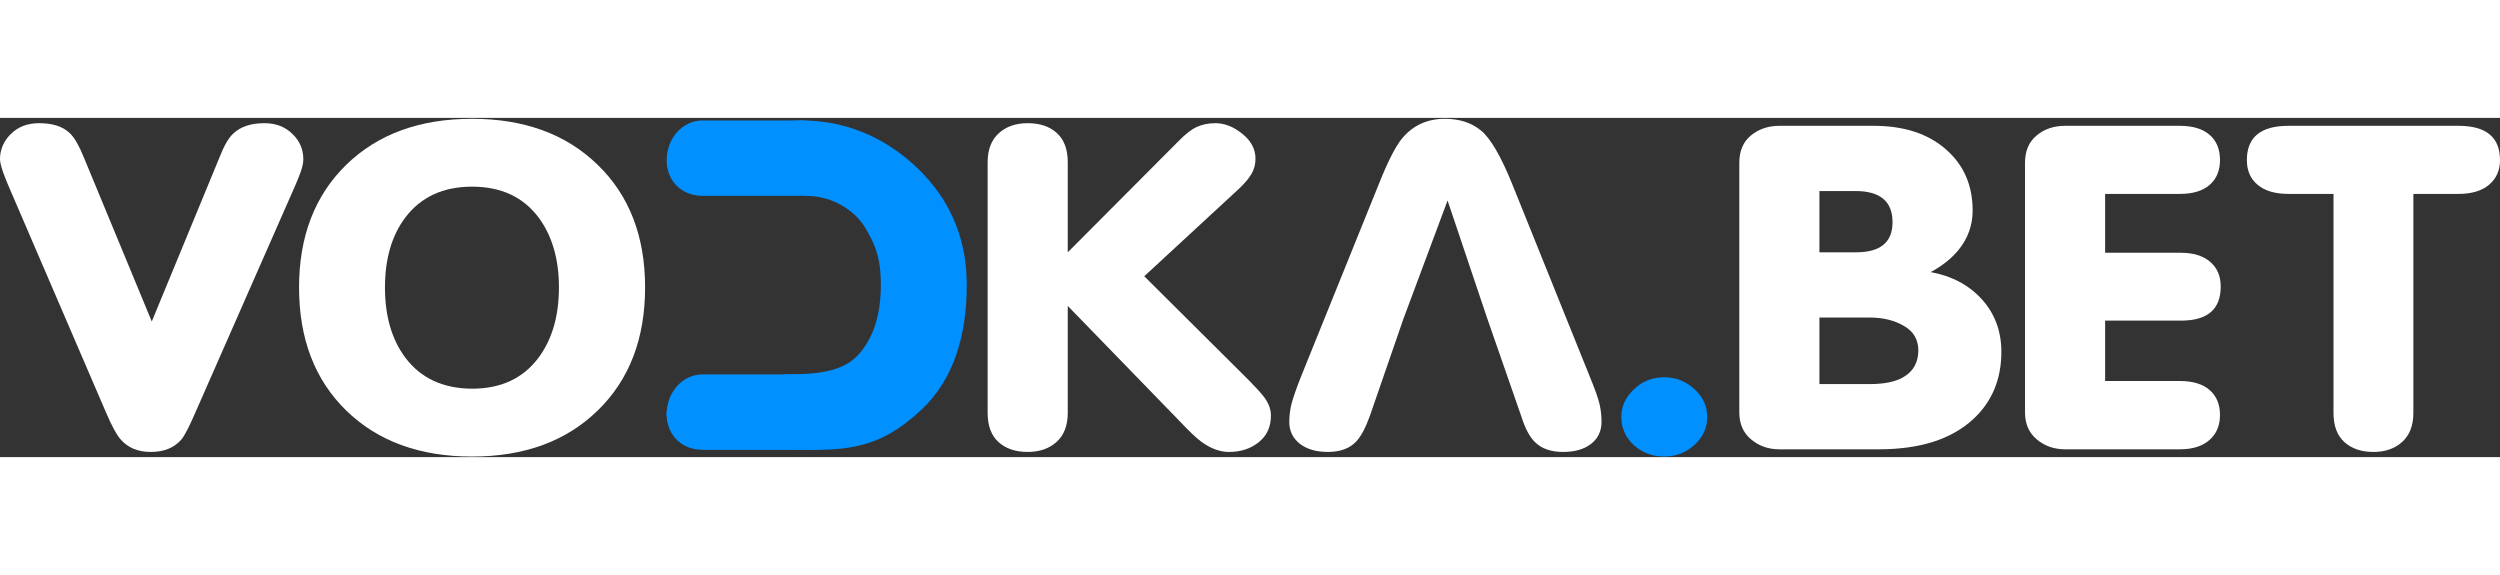 <svg width="600" height="138" viewBox="0 0 1017 138" fill="none" xmlns="http://www.w3.org/2000/svg">
<rect x="0" y="0" width="1017" height="138" fill="#333333" stroke="none"/>
<path d="M0 16.809C0 12.878 1.472 9.454 4.417 6.535C7.362 3.617 11.191 2.158 15.902 2.158C21.4 2.158 25.555 3.498 28.369 6.178C30.267 8.024 32.132 11.211 33.965 15.737L61.745 82.829L89.427 15.737C91.194 11.211 93.026 8.084 94.924 6.357C97.869 3.557 102.09 2.158 107.587 2.158C112.168 2.158 115.931 3.587 118.876 6.446C121.886 9.305 123.391 12.759 123.391 16.809C123.391 18.179 123.064 19.817 122.41 21.723C121.755 23.569 120.97 25.534 120.054 27.619L79.414 119.993C76.993 125.592 75.128 129.195 73.819 130.803C70.874 134.198 66.718 135.895 61.352 135.895C56.117 135.895 52.026 134.198 49.082 130.803C47.446 128.957 45.482 125.354 43.192 119.993L3.436 27.619C2.912 26.428 2.192 24.611 1.276 22.169C0.425 19.668 0 17.881 0 16.809Z" fill="white"/>
<path d="M121.657 68.982C121.657 48.256 128.037 31.639 140.799 19.132C153.625 6.625 170.706 0.371 192.04 0.371C213.243 0.371 230.258 6.595 243.085 19.043C255.977 31.49 262.423 48.137 262.423 68.982C262.423 89.827 256.01 106.503 243.183 119.011C230.356 131.518 213.309 137.771 192.04 137.771C170.706 137.771 153.625 131.518 140.799 119.011C128.037 106.503 121.657 89.827 121.657 68.982ZM156.603 68.982C156.603 80.596 159.351 90.095 164.849 97.48C171.131 105.878 180.195 110.107 192.04 110.166C203.819 110.166 212.85 105.938 219.133 97.48C224.63 90.036 227.379 80.536 227.379 68.982C227.379 57.487 224.63 48.017 219.133 40.573C212.85 32.175 203.819 27.976 192.04 27.976C180.26 27.976 171.196 32.175 164.849 40.573C159.351 47.898 156.603 57.368 156.603 68.982Z" fill="white"/>
<path d="M271.258 119.815L272.814 15.568C272.814 10.803 290.659 18.189 293.8 15.568C296.941 12.947 282.972 3.23 287.553 3.23L326.086 1.04C346.438 1.04 363.302 9.841 375.801 23.063C387.45 35.391 393.274 50.37 393.274 67.999C393.274 88.725 387.865 106.682 374.514 119.011C362.08 130.505 351.259 135.025 332.543 135.025L287.553 134.823C283.103 134.823 279.274 133.483 276.068 130.803C272.861 128.123 271.258 124.46 271.258 119.815ZM271.258 119.815L319.629 104.354C331.932 104.354 342.819 103.436 349.297 96.23C355.318 89.5 358.328 80.09 358.328 67.999C358.328 56.505 355.789 51.082 351.914 44.625C348.04 38.168 339.283 31.711 327.7 31.711C329.378 26.04 319.629 24.032 319.629 26.868L272.814 15.568L271.258 119.815Z" fill="#0090FF"/>
<path d="M401.772 119.993V18.06C401.772 12.938 403.277 9.007 406.287 6.267C409.297 3.528 413.224 2.158 418.067 2.158C423.04 2.158 426.999 3.498 429.944 6.178C432.889 8.858 434.362 12.819 434.362 18.06V54.688L479.222 9.662C482.167 6.625 484.719 4.629 486.879 3.677C489.104 2.664 491.624 2.158 494.438 2.158C498.168 2.158 501.8 3.587 505.334 6.446C508.933 9.305 510.733 12.7 510.733 16.63C510.733 18.834 510.209 20.859 509.162 22.705C508.115 24.492 506.512 26.428 504.352 28.512L465.479 64.426L507.984 106.682C511.191 109.958 513.318 112.31 514.365 113.74C516.132 116.182 517.015 118.624 517.015 121.065C517.015 125.711 515.346 129.344 512.009 131.965C508.737 134.585 504.712 135.895 499.935 135.895C496.205 135.895 492.442 134.496 488.646 131.696C486.617 130.208 483.672 127.408 479.811 123.299L434.362 76.486V119.993C434.362 125.115 432.857 129.046 429.846 131.786C426.836 134.525 422.909 135.895 418.067 135.895C413.093 135.895 409.134 134.555 406.189 131.875C403.244 129.195 401.772 125.234 401.772 119.993Z" fill="white"/>
<path d="M524.476 123.656C524.476 121.333 524.77 118.921 525.359 116.42C526.013 113.918 527.322 110.166 529.286 105.163L560.698 27.44C564.428 18.03 567.635 11.687 570.318 8.411C574.768 3.051 580.592 0.371 587.791 0.371C593.681 0.371 598.556 1.949 602.417 5.106C606.344 8.263 610.663 15.707 615.375 27.44L646.689 105.163C648.849 110.405 650.19 114.186 650.714 116.509C651.237 118.832 651.499 121.214 651.499 123.656C651.499 127.408 650.092 130.386 647.278 132.59C644.464 134.794 640.668 135.895 635.891 135.895C630.917 135.895 627.089 134.555 624.406 131.875C622.246 129.791 620.381 126.247 618.81 121.244L605.068 81.757H570.907L557.262 121.244C555.495 126.128 553.63 129.612 551.667 131.696C548.984 134.496 545.155 135.895 540.182 135.895C535.47 135.895 531.674 134.794 528.795 132.59C525.915 130.327 524.476 127.349 524.476 123.656ZM570.907 81.757H605.068L588.871 33.605L570.907 81.757Z" fill="white"/>
<path d="M659.548 121.691C659.548 117.403 661.25 113.65 664.653 110.434C668.056 107.159 672.179 105.521 677.021 105.521C681.733 105.521 685.823 107.129 689.292 110.345C692.76 113.502 694.494 117.283 694.494 121.691C694.494 126.098 692.76 129.88 689.292 133.037C685.823 136.193 681.733 137.771 677.021 137.771C672.179 137.771 668.056 136.223 664.653 133.126C661.25 129.969 659.548 126.158 659.548 121.691Z" fill="#0090FF"/>
<path d="M707.55 119.815V18.238C707.55 13.474 709.121 9.781 712.262 7.161C715.469 4.54 719.33 3.23 723.845 3.23H762.227C774.53 3.23 784.314 6.416 791.578 12.789C798.842 19.102 802.474 27.41 802.474 37.714C802.474 43.67 800.543 49.03 796.682 53.795C793.737 57.309 789.974 60.286 785.394 62.728C794.097 64.336 801.067 68.059 806.302 73.895C811.538 79.732 814.155 86.82 814.155 95.158C814.155 106.474 810.261 115.675 802.474 122.763C793.639 130.803 780.911 134.823 764.288 134.823H723.845C719.395 134.823 715.567 133.483 712.36 130.803C709.153 128.123 707.55 124.46 707.55 119.815ZM740.14 108.29H760.656C766.677 108.29 771.291 107.307 774.497 105.342C778.359 103.019 780.322 99.476 780.387 94.711C780.387 90.185 778.424 86.82 774.497 84.616C770.636 82.353 766.023 81.221 760.656 81.221H740.14V108.29ZM740.14 54.688H755.061C764.943 54.688 769.884 50.608 769.884 42.449C769.884 34.051 764.943 29.823 755.061 29.763H740.14V54.688Z" fill="white"/>
<path d="M823.775 119.815V18.238C823.775 13.474 825.346 9.781 828.487 7.161C831.628 4.54 835.49 3.23 840.07 3.23H886.796C892.031 3.23 896.056 4.451 898.87 6.893C901.684 9.335 903.091 12.759 903.091 17.166C903.091 21.455 901.684 24.82 898.87 27.262C896.056 29.703 892.031 30.924 886.796 30.924H856.366V54.867H887.091C892.195 54.867 896.187 56.088 899.067 58.529C901.946 60.971 903.386 64.336 903.386 68.625C903.386 77.856 898.02 82.472 887.287 82.472C887.222 82.472 887.156 82.472 887.091 82.472H856.366V107.039H886.796C892.031 107.039 896.056 108.26 898.87 110.702C901.684 113.144 903.091 116.539 903.091 120.887C903.091 125.175 901.651 128.57 898.772 131.071C895.893 133.573 891.901 134.823 886.796 134.823H840.07C835.62 134.823 831.792 133.483 828.585 130.803C825.379 128.123 823.775 124.46 823.775 119.815Z" fill="white"/>
<path d="M914.027 17.166C914.027 7.875 919.655 3.23 930.911 3.23H1000.12C1011.37 3.23 1017 7.875 1017 17.166C1017 21.335 1015.53 24.671 1012.58 27.172C1009.64 29.674 1005.48 30.924 1000.12 30.924H981.759V119.993C981.759 125.115 980.254 129.046 977.244 131.786C974.234 134.525 970.34 135.895 965.562 135.895C960.589 135.895 956.63 134.555 953.685 131.875C950.74 129.195 949.267 125.234 949.267 119.993V30.924H930.911C925.545 30.924 921.389 29.703 918.444 27.262C915.499 24.82 914.027 21.455 914.027 17.166Z" fill="white"/>
<path d="M271.2 17.182C271.2 8.266 277.705 1.039 285.729 1.039H326.086C334.11 1.039 348.686 8.266 348.686 17.182C348.686 26.097 338.953 31.71 330.929 31.71H285.729C277.705 31.71 271.2 26.097 271.2 17.182Z" fill="#0090FF"/>
<path d="M271.2 120.494C271.2 111.579 277.705 104.352 285.729 104.352H326.086C334.11 104.352 348.686 111.579 348.686 120.494C348.686 129.41 338.953 135.023 330.929 135.023H285.729C277.705 135.023 271.2 129.41 271.2 120.494Z" fill="#0090FF"/>
<path d="M271.2 120.496C271.2 113.364 277.705 107.582 285.729 107.582H326.086C334.11 107.582 348.686 113.364 348.686 120.496C348.686 127.629 337.338 133.411 329.314 133.411H285.729C277.705 133.411 271.2 127.629 271.2 120.496Z" fill="#0090FF"/>
</svg>

